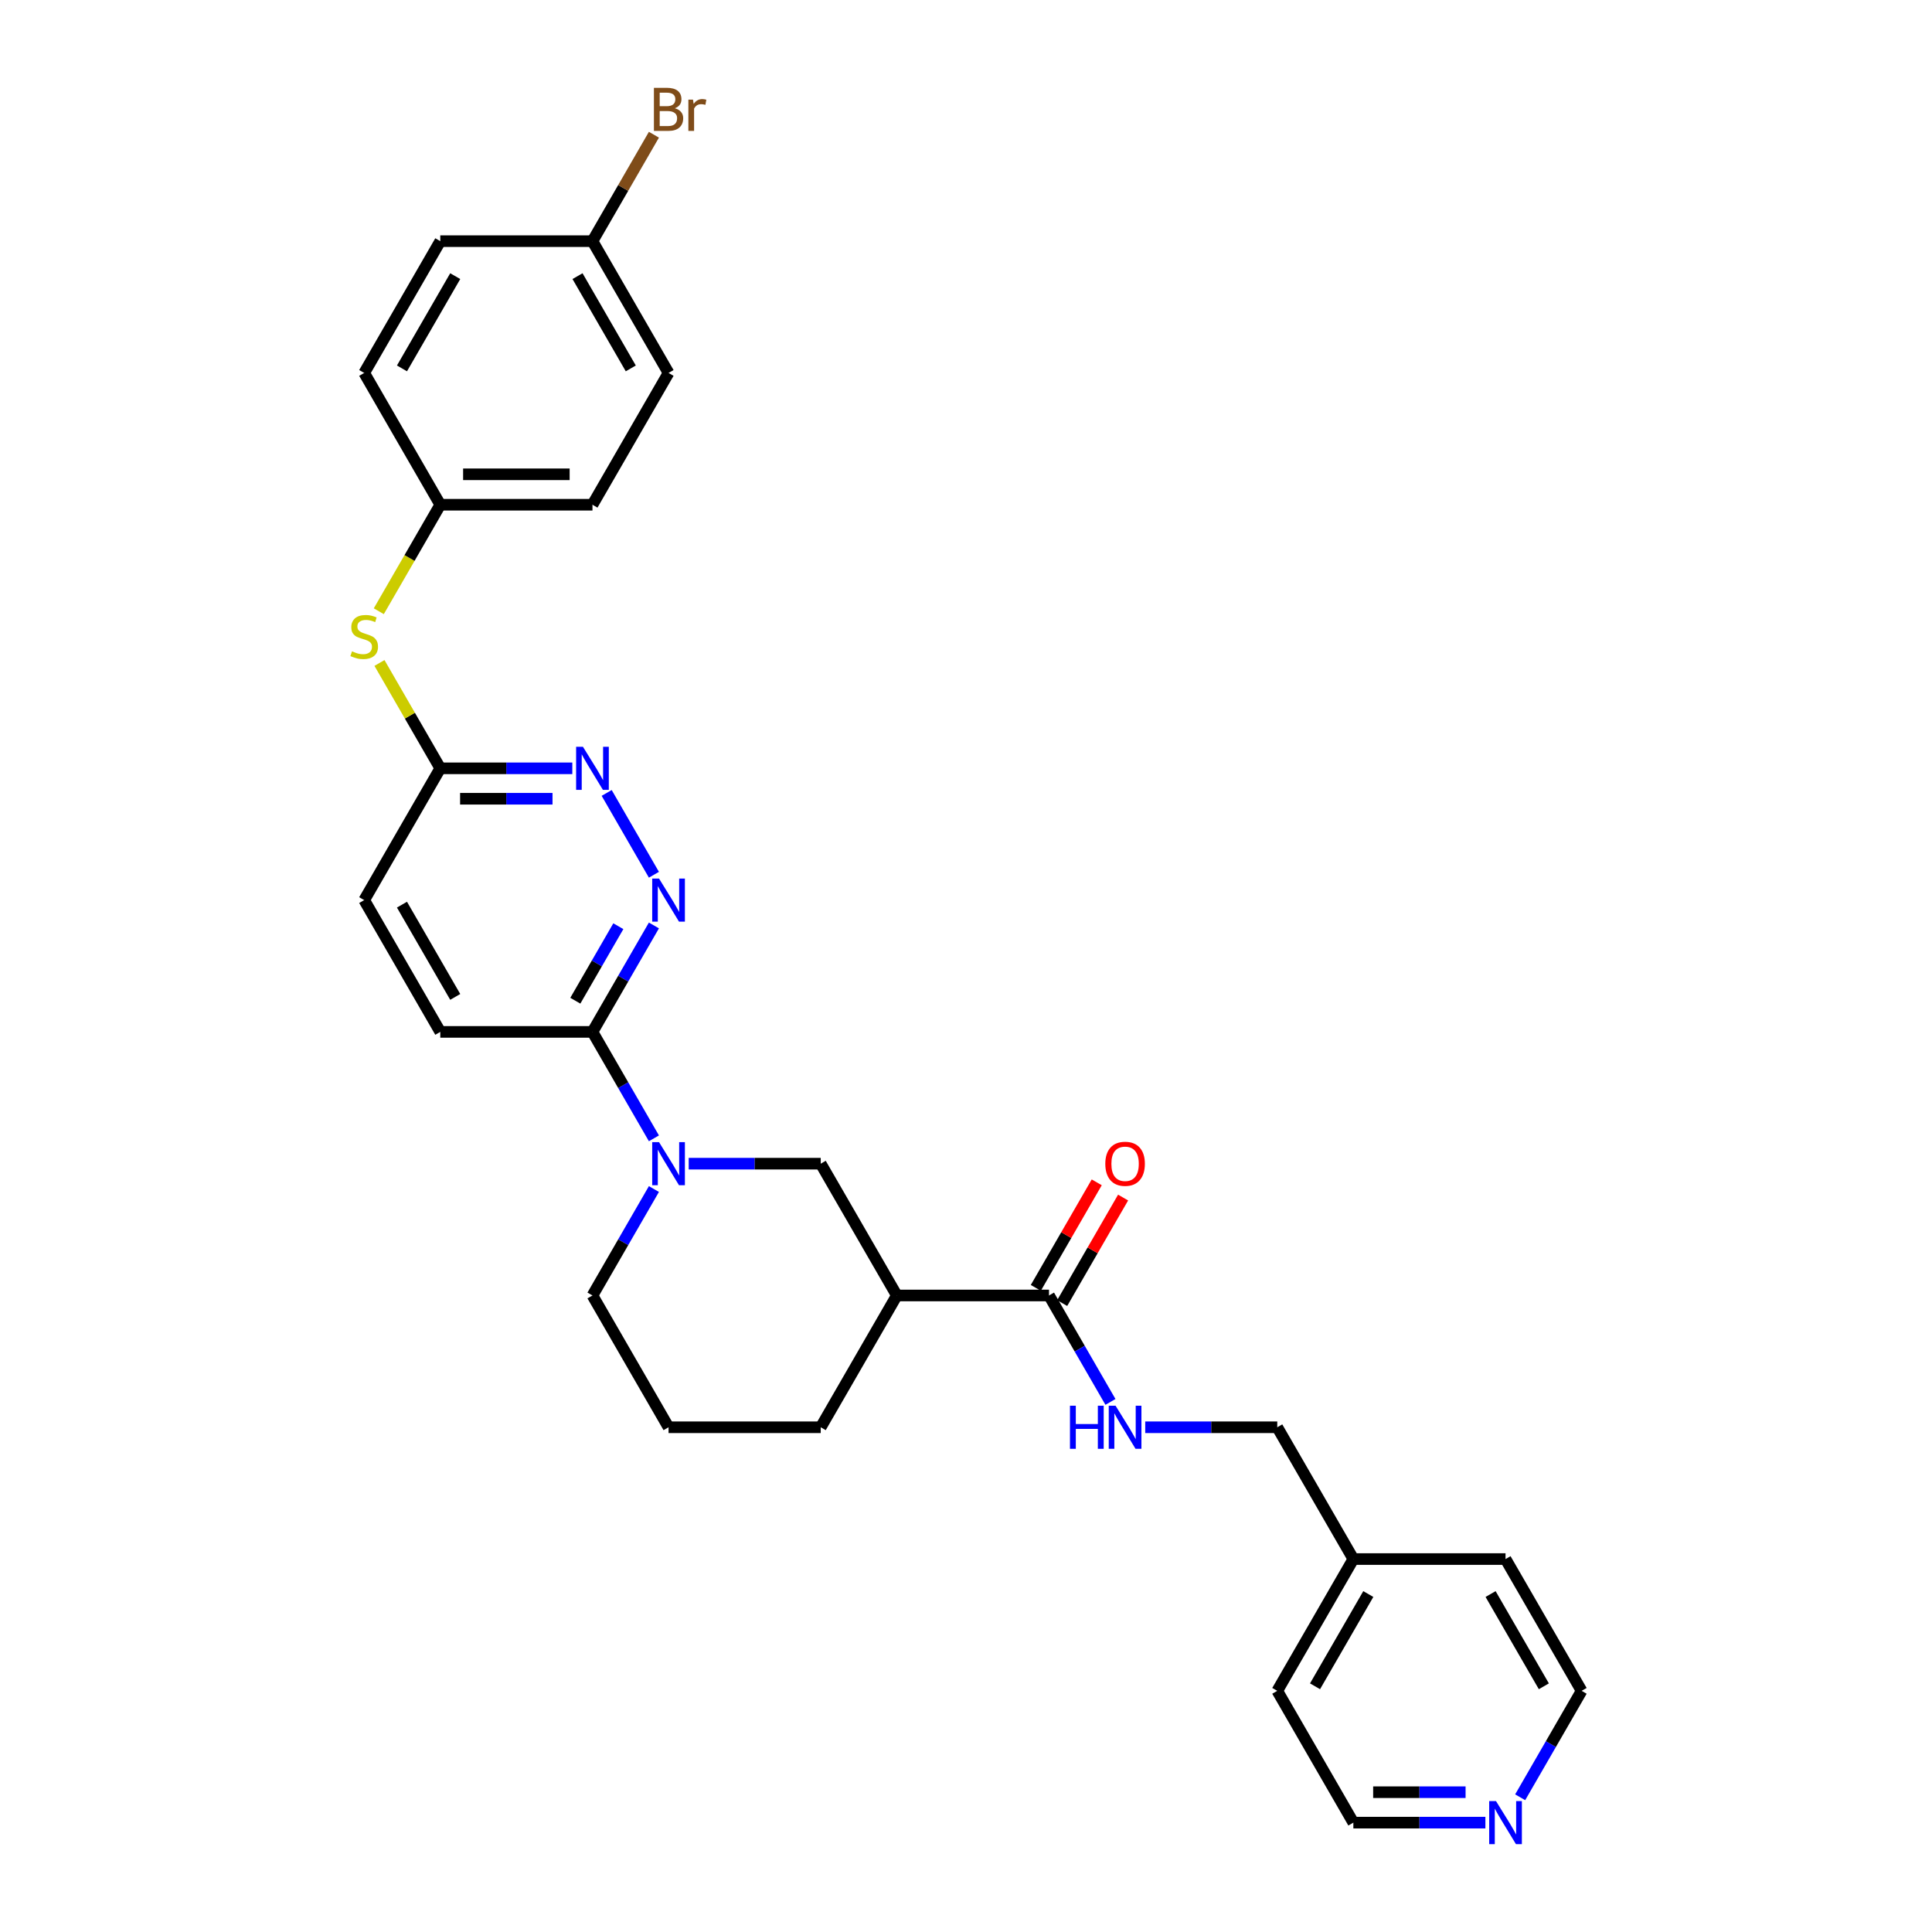 <?xml version='1.0' encoding='iso-8859-1'?>
<svg version='1.1' baseProfile='full'
              xmlns='http://www.w3.org/2000/svg'
                      xmlns:rdkit='http://www.rdkit.org/xml'
                      xmlns:xlink='http://www.w3.org/1999/xlink'
                  xml:space='preserve'
width='1000px' height='1000px' viewBox='0 0 1000 1000'>
<!-- END OF HEADER -->
<rect style='opacity:1.0;fill:#FFFFFF;stroke:none' width='1000' height='1000' x='0' y='0'> </rect>
<path class='bond-2' d='M 338.466,589.199 L 322.562,561.653' style='fill:none;fill-rule:evenodd;stroke:#0000FF;stroke-width:6px;stroke-linecap:butt;stroke-linejoin:miter;stroke-opacity:1' />
<path class='bond-2' d='M 322.562,561.653 L 306.659,534.107' style='fill:none;fill-rule:evenodd;stroke:#000000;stroke-width:6px;stroke-linecap:butt;stroke-linejoin:miter;stroke-opacity:1' />
<path class='bond-5' d='M 356.471,602.321 L 390.64,602.321' style='fill:none;fill-rule:evenodd;stroke:#0000FF;stroke-width:6px;stroke-linecap:butt;stroke-linejoin:miter;stroke-opacity:1' />
<path class='bond-5' d='M 390.64,602.321 L 424.809,602.321' style='fill:none;fill-rule:evenodd;stroke:#000000;stroke-width:6px;stroke-linecap:butt;stroke-linejoin:miter;stroke-opacity:1' />
<path class='bond-16' d='M 338.466,615.444 L 322.562,642.99' style='fill:none;fill-rule:evenodd;stroke:#0000FF;stroke-width:6px;stroke-linecap:butt;stroke-linejoin:miter;stroke-opacity:1' />
<path class='bond-16' d='M 322.562,642.99 L 306.659,670.535' style='fill:none;fill-rule:evenodd;stroke:#000000;stroke-width:6px;stroke-linecap:butt;stroke-linejoin:miter;stroke-opacity:1' />
<path class='bond-0' d='M 338.466,479.015 L 322.562,506.561' style='fill:none;fill-rule:evenodd;stroke:#0000FF;stroke-width:6px;stroke-linecap:butt;stroke-linejoin:miter;stroke-opacity:1' />
<path class='bond-0' d='M 322.562,506.561 L 306.659,534.107' style='fill:none;fill-rule:evenodd;stroke:#000000;stroke-width:6px;stroke-linecap:butt;stroke-linejoin:miter;stroke-opacity:1' />
<path class='bond-0' d='M 320.052,479.403 L 308.919,498.685' style='fill:none;fill-rule:evenodd;stroke:#0000FF;stroke-width:6px;stroke-linecap:butt;stroke-linejoin:miter;stroke-opacity:1' />
<path class='bond-0' d='M 308.919,498.685 L 297.787,517.967' style='fill:none;fill-rule:evenodd;stroke:#000000;stroke-width:6px;stroke-linecap:butt;stroke-linejoin:miter;stroke-opacity:1' />
<path class='bond-4' d='M 338.466,452.77 L 314.016,410.423' style='fill:none;fill-rule:evenodd;stroke:#0000FF;stroke-width:6px;stroke-linecap:butt;stroke-linejoin:miter;stroke-opacity:1' />
<path class='bond-1' d='M 464.193,670.535 L 424.809,602.321' style='fill:none;fill-rule:evenodd;stroke:#000000;stroke-width:6px;stroke-linecap:butt;stroke-linejoin:miter;stroke-opacity:1' />
<path class='bond-3' d='M 464.193,670.535 L 542.959,670.535' style='fill:none;fill-rule:evenodd;stroke:#000000;stroke-width:6px;stroke-linecap:butt;stroke-linejoin:miter;stroke-opacity:1' />
<path class='bond-29' d='M 464.193,670.535 L 424.809,738.75' style='fill:none;fill-rule:evenodd;stroke:#000000;stroke-width:6px;stroke-linecap:butt;stroke-linejoin:miter;stroke-opacity:1' />
<path class='bond-11' d='M 306.659,534.107 L 227.892,534.107' style='fill:none;fill-rule:evenodd;stroke:#000000;stroke-width:6px;stroke-linecap:butt;stroke-linejoin:miter;stroke-opacity:1' />
<path class='bond-6' d='M 542.959,670.535 L 558.863,698.081' style='fill:none;fill-rule:evenodd;stroke:#000000;stroke-width:6px;stroke-linecap:butt;stroke-linejoin:miter;stroke-opacity:1' />
<path class='bond-6' d='M 558.863,698.081 L 574.767,725.627' style='fill:none;fill-rule:evenodd;stroke:#0000FF;stroke-width:6px;stroke-linecap:butt;stroke-linejoin:miter;stroke-opacity:1' />
<path class='bond-9' d='M 549.781,674.474 L 565.548,647.164' style='fill:none;fill-rule:evenodd;stroke:#000000;stroke-width:6px;stroke-linecap:butt;stroke-linejoin:miter;stroke-opacity:1' />
<path class='bond-9' d='M 565.548,647.164 L 581.315,619.855' style='fill:none;fill-rule:evenodd;stroke:#FF0000;stroke-width:6px;stroke-linecap:butt;stroke-linejoin:miter;stroke-opacity:1' />
<path class='bond-9' d='M 536.138,666.597 L 551.905,639.288' style='fill:none;fill-rule:evenodd;stroke:#000000;stroke-width:6px;stroke-linecap:butt;stroke-linejoin:miter;stroke-opacity:1' />
<path class='bond-9' d='M 551.905,639.288 L 567.672,611.978' style='fill:none;fill-rule:evenodd;stroke:#FF0000;stroke-width:6px;stroke-linecap:butt;stroke-linejoin:miter;stroke-opacity:1' />
<path class='bond-30' d='M 296.23,397.679 L 262.061,397.679' style='fill:none;fill-rule:evenodd;stroke:#0000FF;stroke-width:6px;stroke-linecap:butt;stroke-linejoin:miter;stroke-opacity:1' />
<path class='bond-30' d='M 262.061,397.679 L 227.892,397.679' style='fill:none;fill-rule:evenodd;stroke:#000000;stroke-width:6px;stroke-linecap:butt;stroke-linejoin:miter;stroke-opacity:1' />
<path class='bond-30' d='M 285.979,413.432 L 262.061,413.432' style='fill:none;fill-rule:evenodd;stroke:#0000FF;stroke-width:6px;stroke-linecap:butt;stroke-linejoin:miter;stroke-opacity:1' />
<path class='bond-30' d='M 262.061,413.432 L 238.142,413.432' style='fill:none;fill-rule:evenodd;stroke:#000000;stroke-width:6px;stroke-linecap:butt;stroke-linejoin:miter;stroke-opacity:1' />
<path class='bond-13' d='M 592.772,738.75 L 626.941,738.75' style='fill:none;fill-rule:evenodd;stroke:#0000FF;stroke-width:6px;stroke-linecap:butt;stroke-linejoin:miter;stroke-opacity:1' />
<path class='bond-13' d='M 626.941,738.75 L 661.11,738.75' style='fill:none;fill-rule:evenodd;stroke:#000000;stroke-width:6px;stroke-linecap:butt;stroke-linejoin:miter;stroke-opacity:1' />
<path class='bond-7' d='M 227.892,397.679 L 188.508,465.893' style='fill:none;fill-rule:evenodd;stroke:#000000;stroke-width:6px;stroke-linecap:butt;stroke-linejoin:miter;stroke-opacity:1' />
<path class='bond-8' d='M 227.892,397.679 L 212.152,370.417' style='fill:none;fill-rule:evenodd;stroke:#000000;stroke-width:6px;stroke-linecap:butt;stroke-linejoin:miter;stroke-opacity:1' />
<path class='bond-8' d='M 212.152,370.417 L 196.412,343.154' style='fill:none;fill-rule:evenodd;stroke:#CCCC00;stroke-width:6px;stroke-linecap:butt;stroke-linejoin:miter;stroke-opacity:1' />
<path class='bond-12' d='M 196.066,316.374 L 211.979,288.812' style='fill:none;fill-rule:evenodd;stroke:#CCCC00;stroke-width:6px;stroke-linecap:butt;stroke-linejoin:miter;stroke-opacity:1' />
<path class='bond-12' d='M 211.979,288.812 L 227.892,261.25' style='fill:none;fill-rule:evenodd;stroke:#000000;stroke-width:6px;stroke-linecap:butt;stroke-linejoin:miter;stroke-opacity:1' />
<path class='bond-10' d='M 768.832,943.392 L 734.662,943.392' style='fill:none;fill-rule:evenodd;stroke:#0000FF;stroke-width:6px;stroke-linecap:butt;stroke-linejoin:miter;stroke-opacity:1' />
<path class='bond-10' d='M 734.662,943.392 L 700.493,943.392' style='fill:none;fill-rule:evenodd;stroke:#000000;stroke-width:6px;stroke-linecap:butt;stroke-linejoin:miter;stroke-opacity:1' />
<path class='bond-10' d='M 758.581,927.639 L 734.662,927.639' style='fill:none;fill-rule:evenodd;stroke:#0000FF;stroke-width:6px;stroke-linecap:butt;stroke-linejoin:miter;stroke-opacity:1' />
<path class='bond-10' d='M 734.662,927.639 L 710.744,927.639' style='fill:none;fill-rule:evenodd;stroke:#000000;stroke-width:6px;stroke-linecap:butt;stroke-linejoin:miter;stroke-opacity:1' />
<path class='bond-31' d='M 786.837,930.269 L 802.74,902.724' style='fill:none;fill-rule:evenodd;stroke:#0000FF;stroke-width:6px;stroke-linecap:butt;stroke-linejoin:miter;stroke-opacity:1' />
<path class='bond-31' d='M 802.74,902.724 L 818.644,875.178' style='fill:none;fill-rule:evenodd;stroke:#000000;stroke-width:6px;stroke-linecap:butt;stroke-linejoin:miter;stroke-opacity:1' />
<path class='bond-14' d='M 227.892,534.107 L 188.508,465.893' style='fill:none;fill-rule:evenodd;stroke:#000000;stroke-width:6px;stroke-linecap:butt;stroke-linejoin:miter;stroke-opacity:1' />
<path class='bond-14' d='M 235.627,515.998 L 208.059,468.248' style='fill:none;fill-rule:evenodd;stroke:#000000;stroke-width:6px;stroke-linecap:butt;stroke-linejoin:miter;stroke-opacity:1' />
<path class='bond-19' d='M 227.892,261.25 L 188.508,193.036' style='fill:none;fill-rule:evenodd;stroke:#000000;stroke-width:6px;stroke-linecap:butt;stroke-linejoin:miter;stroke-opacity:1' />
<path class='bond-20' d='M 227.892,261.25 L 306.659,261.25' style='fill:none;fill-rule:evenodd;stroke:#000000;stroke-width:6px;stroke-linecap:butt;stroke-linejoin:miter;stroke-opacity:1' />
<path class='bond-20' d='M 239.707,245.497 L 294.844,245.497' style='fill:none;fill-rule:evenodd;stroke:#000000;stroke-width:6px;stroke-linecap:butt;stroke-linejoin:miter;stroke-opacity:1' />
<path class='bond-23' d='M 661.11,738.75 L 700.493,806.964' style='fill:none;fill-rule:evenodd;stroke:#000000;stroke-width:6px;stroke-linecap:butt;stroke-linejoin:miter;stroke-opacity:1' />
<path class='bond-15' d='M 306.659,124.822 L 346.042,193.036' style='fill:none;fill-rule:evenodd;stroke:#000000;stroke-width:6px;stroke-linecap:butt;stroke-linejoin:miter;stroke-opacity:1' />
<path class='bond-15' d='M 298.923,142.931 L 326.492,190.681' style='fill:none;fill-rule:evenodd;stroke:#000000;stroke-width:6px;stroke-linecap:butt;stroke-linejoin:miter;stroke-opacity:1' />
<path class='bond-17' d='M 306.659,124.822 L 322.562,97.276' style='fill:none;fill-rule:evenodd;stroke:#000000;stroke-width:6px;stroke-linecap:butt;stroke-linejoin:miter;stroke-opacity:1' />
<path class='bond-17' d='M 322.562,97.276 L 338.466,69.731' style='fill:none;fill-rule:evenodd;stroke:#7F4C19;stroke-width:6px;stroke-linecap:butt;stroke-linejoin:miter;stroke-opacity:1' />
<path class='bond-32' d='M 306.659,124.822 L 227.892,124.822' style='fill:none;fill-rule:evenodd;stroke:#000000;stroke-width:6px;stroke-linecap:butt;stroke-linejoin:miter;stroke-opacity:1' />
<path class='bond-24' d='M 306.659,670.535 L 346.042,738.75' style='fill:none;fill-rule:evenodd;stroke:#000000;stroke-width:6px;stroke-linecap:butt;stroke-linejoin:miter;stroke-opacity:1' />
<path class='bond-18' d='M 424.809,738.75 L 346.042,738.75' style='fill:none;fill-rule:evenodd;stroke:#000000;stroke-width:6px;stroke-linecap:butt;stroke-linejoin:miter;stroke-opacity:1' />
<path class='bond-21' d='M 188.508,193.036 L 227.892,124.822' style='fill:none;fill-rule:evenodd;stroke:#000000;stroke-width:6px;stroke-linecap:butt;stroke-linejoin:miter;stroke-opacity:1' />
<path class='bond-21' d='M 208.059,190.681 L 235.627,142.931' style='fill:none;fill-rule:evenodd;stroke:#000000;stroke-width:6px;stroke-linecap:butt;stroke-linejoin:miter;stroke-opacity:1' />
<path class='bond-22' d='M 306.659,261.25 L 346.042,193.036' style='fill:none;fill-rule:evenodd;stroke:#000000;stroke-width:6px;stroke-linecap:butt;stroke-linejoin:miter;stroke-opacity:1' />
<path class='bond-27' d='M 700.493,806.964 L 779.26,806.964' style='fill:none;fill-rule:evenodd;stroke:#000000;stroke-width:6px;stroke-linecap:butt;stroke-linejoin:miter;stroke-opacity:1' />
<path class='bond-28' d='M 700.493,806.964 L 661.11,875.178' style='fill:none;fill-rule:evenodd;stroke:#000000;stroke-width:6px;stroke-linecap:butt;stroke-linejoin:miter;stroke-opacity:1' />
<path class='bond-28' d='M 708.229,825.073 L 680.66,872.822' style='fill:none;fill-rule:evenodd;stroke:#000000;stroke-width:6px;stroke-linecap:butt;stroke-linejoin:miter;stroke-opacity:1' />
<path class='bond-25' d='M 818.644,875.178 L 779.26,806.964' style='fill:none;fill-rule:evenodd;stroke:#000000;stroke-width:6px;stroke-linecap:butt;stroke-linejoin:miter;stroke-opacity:1' />
<path class='bond-25' d='M 799.093,872.822 L 771.525,825.073' style='fill:none;fill-rule:evenodd;stroke:#000000;stroke-width:6px;stroke-linecap:butt;stroke-linejoin:miter;stroke-opacity:1' />
<path class='bond-26' d='M 700.493,943.392 L 661.11,875.178' style='fill:none;fill-rule:evenodd;stroke:#000000;stroke-width:6px;stroke-linecap:butt;stroke-linejoin:miter;stroke-opacity:1' />
<path  class='atom-0' d='M 341.111 591.168
L 348.421 602.983
Q 349.146 604.149, 350.311 606.26
Q 351.477 608.371, 351.54 608.497
L 351.54 591.168
L 354.502 591.168
L 354.502 613.475
L 351.446 613.475
L 343.6 600.557
Q 342.687 599.045, 341.71 597.312
Q 340.765 595.579, 340.481 595.043
L 340.481 613.475
L 337.583 613.475
L 337.583 591.168
L 341.111 591.168
' fill='#0000FF'/>
<path  class='atom-1' d='M 341.111 454.74
L 348.421 466.555
Q 349.146 467.72, 350.311 469.831
Q 351.477 471.942, 351.54 472.068
L 351.54 454.74
L 354.502 454.74
L 354.502 477.046
L 351.446 477.046
L 343.6 464.129
Q 342.687 462.616, 341.71 460.883
Q 340.765 459.15, 340.481 458.615
L 340.481 477.046
L 337.583 477.046
L 337.583 454.74
L 341.111 454.74
' fill='#0000FF'/>
<path  class='atom-5' d='M 301.728 386.525
L 309.037 398.34
Q 309.762 399.506, 310.928 401.617
Q 312.094 403.728, 312.157 403.854
L 312.157 386.525
L 315.118 386.525
L 315.118 408.832
L 312.062 408.832
L 304.217 395.914
Q 303.303 394.402, 302.327 392.669
Q 301.381 390.936, 301.098 390.401
L 301.098 408.832
L 298.199 408.832
L 298.199 386.525
L 301.728 386.525
' fill='#0000FF'/>
<path  class='atom-7' d='M 553.814 727.596
L 556.838 727.596
L 556.838 737.08
L 568.244 737.08
L 568.244 727.596
L 571.268 727.596
L 571.268 749.903
L 568.244 749.903
L 568.244 739.6
L 556.838 739.6
L 556.838 749.903
L 553.814 749.903
L 553.814 727.596
' fill='#0000FF'/>
<path  class='atom-7' d='M 577.412 727.596
L 584.722 739.411
Q 585.446 740.577, 586.612 742.688
Q 587.778 744.799, 587.841 744.925
L 587.841 727.596
L 590.803 727.596
L 590.803 749.903
L 587.746 749.903
L 579.901 736.985
Q 578.987 735.473, 578.011 733.74
Q 577.066 732.007, 576.782 731.472
L 576.782 749.903
L 573.883 749.903
L 573.883 727.596
L 577.412 727.596
' fill='#0000FF'/>
<path  class='atom-9' d='M 182.207 337.121
Q 182.459 337.215, 183.499 337.656
Q 184.538 338.097, 185.673 338.381
Q 186.838 338.633, 187.973 338.633
Q 190.084 338.633, 191.312 337.625
Q 192.541 336.585, 192.541 334.789
Q 192.541 333.56, 191.911 332.804
Q 191.312 332.048, 190.367 331.639
Q 189.422 331.229, 187.847 330.756
Q 185.862 330.158, 184.664 329.591
Q 183.499 329.023, 182.648 327.826
Q 181.829 326.629, 181.829 324.613
Q 181.829 321.808, 183.719 320.076
Q 185.641 318.343, 189.422 318.343
Q 192.006 318.343, 194.936 319.571
L 194.211 321.997
Q 191.533 320.895, 189.517 320.895
Q 187.343 320.895, 186.145 321.808
Q 184.948 322.691, 184.98 324.234
Q 184.98 325.432, 185.578 326.156
Q 186.208 326.881, 187.09 327.291
Q 188.004 327.7, 189.517 328.173
Q 191.533 328.803, 192.73 329.433
Q 193.927 330.063, 194.778 331.355
Q 195.66 332.615, 195.66 334.789
Q 195.66 337.877, 193.581 339.547
Q 191.533 341.185, 188.099 341.185
Q 186.114 341.185, 184.601 340.744
Q 183.121 340.334, 181.356 339.61
L 182.207 337.121
' fill='#CCCC00'/>
<path  class='atom-10' d='M 572.103 602.384
Q 572.103 597.028, 574.75 594.035
Q 577.396 591.042, 582.343 591.042
Q 587.29 591.042, 589.936 594.035
Q 592.583 597.028, 592.583 602.384
Q 592.583 607.803, 589.905 610.891
Q 587.226 613.947, 582.343 613.947
Q 577.428 613.947, 574.75 610.891
Q 572.103 607.835, 572.103 602.384
M 582.343 611.427
Q 585.746 611.427, 587.573 609.158
Q 589.432 606.858, 589.432 602.384
Q 589.432 598.005, 587.573 595.799
Q 585.746 593.562, 582.343 593.562
Q 578.94 593.562, 577.081 595.768
Q 575.254 597.973, 575.254 602.384
Q 575.254 606.89, 577.081 609.158
Q 578.94 611.427, 582.343 611.427
' fill='#FF0000'/>
<path  class='atom-11' d='M 774.329 932.239
L 781.639 944.054
Q 782.364 945.219, 783.529 947.33
Q 784.695 949.441, 784.758 949.567
L 784.758 932.239
L 787.72 932.239
L 787.72 954.545
L 784.664 954.545
L 776.818 941.628
Q 775.905 940.115, 774.928 938.382
Q 773.983 936.65, 773.699 936.114
L 773.699 954.545
L 770.801 954.545
L 770.801 932.239
L 774.329 932.239
' fill='#0000FF'/>
<path  class='atom-18' d='M 349.303 56.041
Q 351.446 56.639, 352.517 57.963
Q 353.62 59.255, 353.62 61.176
Q 353.62 64.264, 351.635 66.028
Q 349.681 67.761, 345.963 67.761
L 338.465 67.761
L 338.465 45.455
L 345.05 45.455
Q 348.862 45.455, 350.784 46.998
Q 352.706 48.542, 352.706 51.378
Q 352.706 54.749, 349.303 56.041
M 341.458 47.975
L 341.458 54.97
L 345.05 54.97
Q 347.255 54.97, 348.389 54.087
Q 349.555 53.174, 349.555 51.378
Q 349.555 47.975, 345.05 47.975
L 341.458 47.975
M 345.963 65.241
Q 348.137 65.241, 349.303 64.201
Q 350.469 63.161, 350.469 61.176
Q 350.469 59.349, 349.177 58.435
Q 347.917 57.49, 345.491 57.49
L 341.458 57.49
L 341.458 65.241
L 345.963 65.241
' fill='#7F4C19'/>
<path  class='atom-18' d='M 358.692 51.567
L 359.039 53.804
Q 360.74 51.283, 363.513 51.283
Q 364.395 51.283, 365.592 51.598
L 365.12 54.245
Q 363.765 53.93, 363.009 53.93
Q 361.685 53.93, 360.803 54.465
Q 359.952 54.97, 359.259 56.198
L 359.259 67.761
L 356.298 67.761
L 356.298 51.567
L 358.692 51.567
' fill='#7F4C19'/>
</svg>
